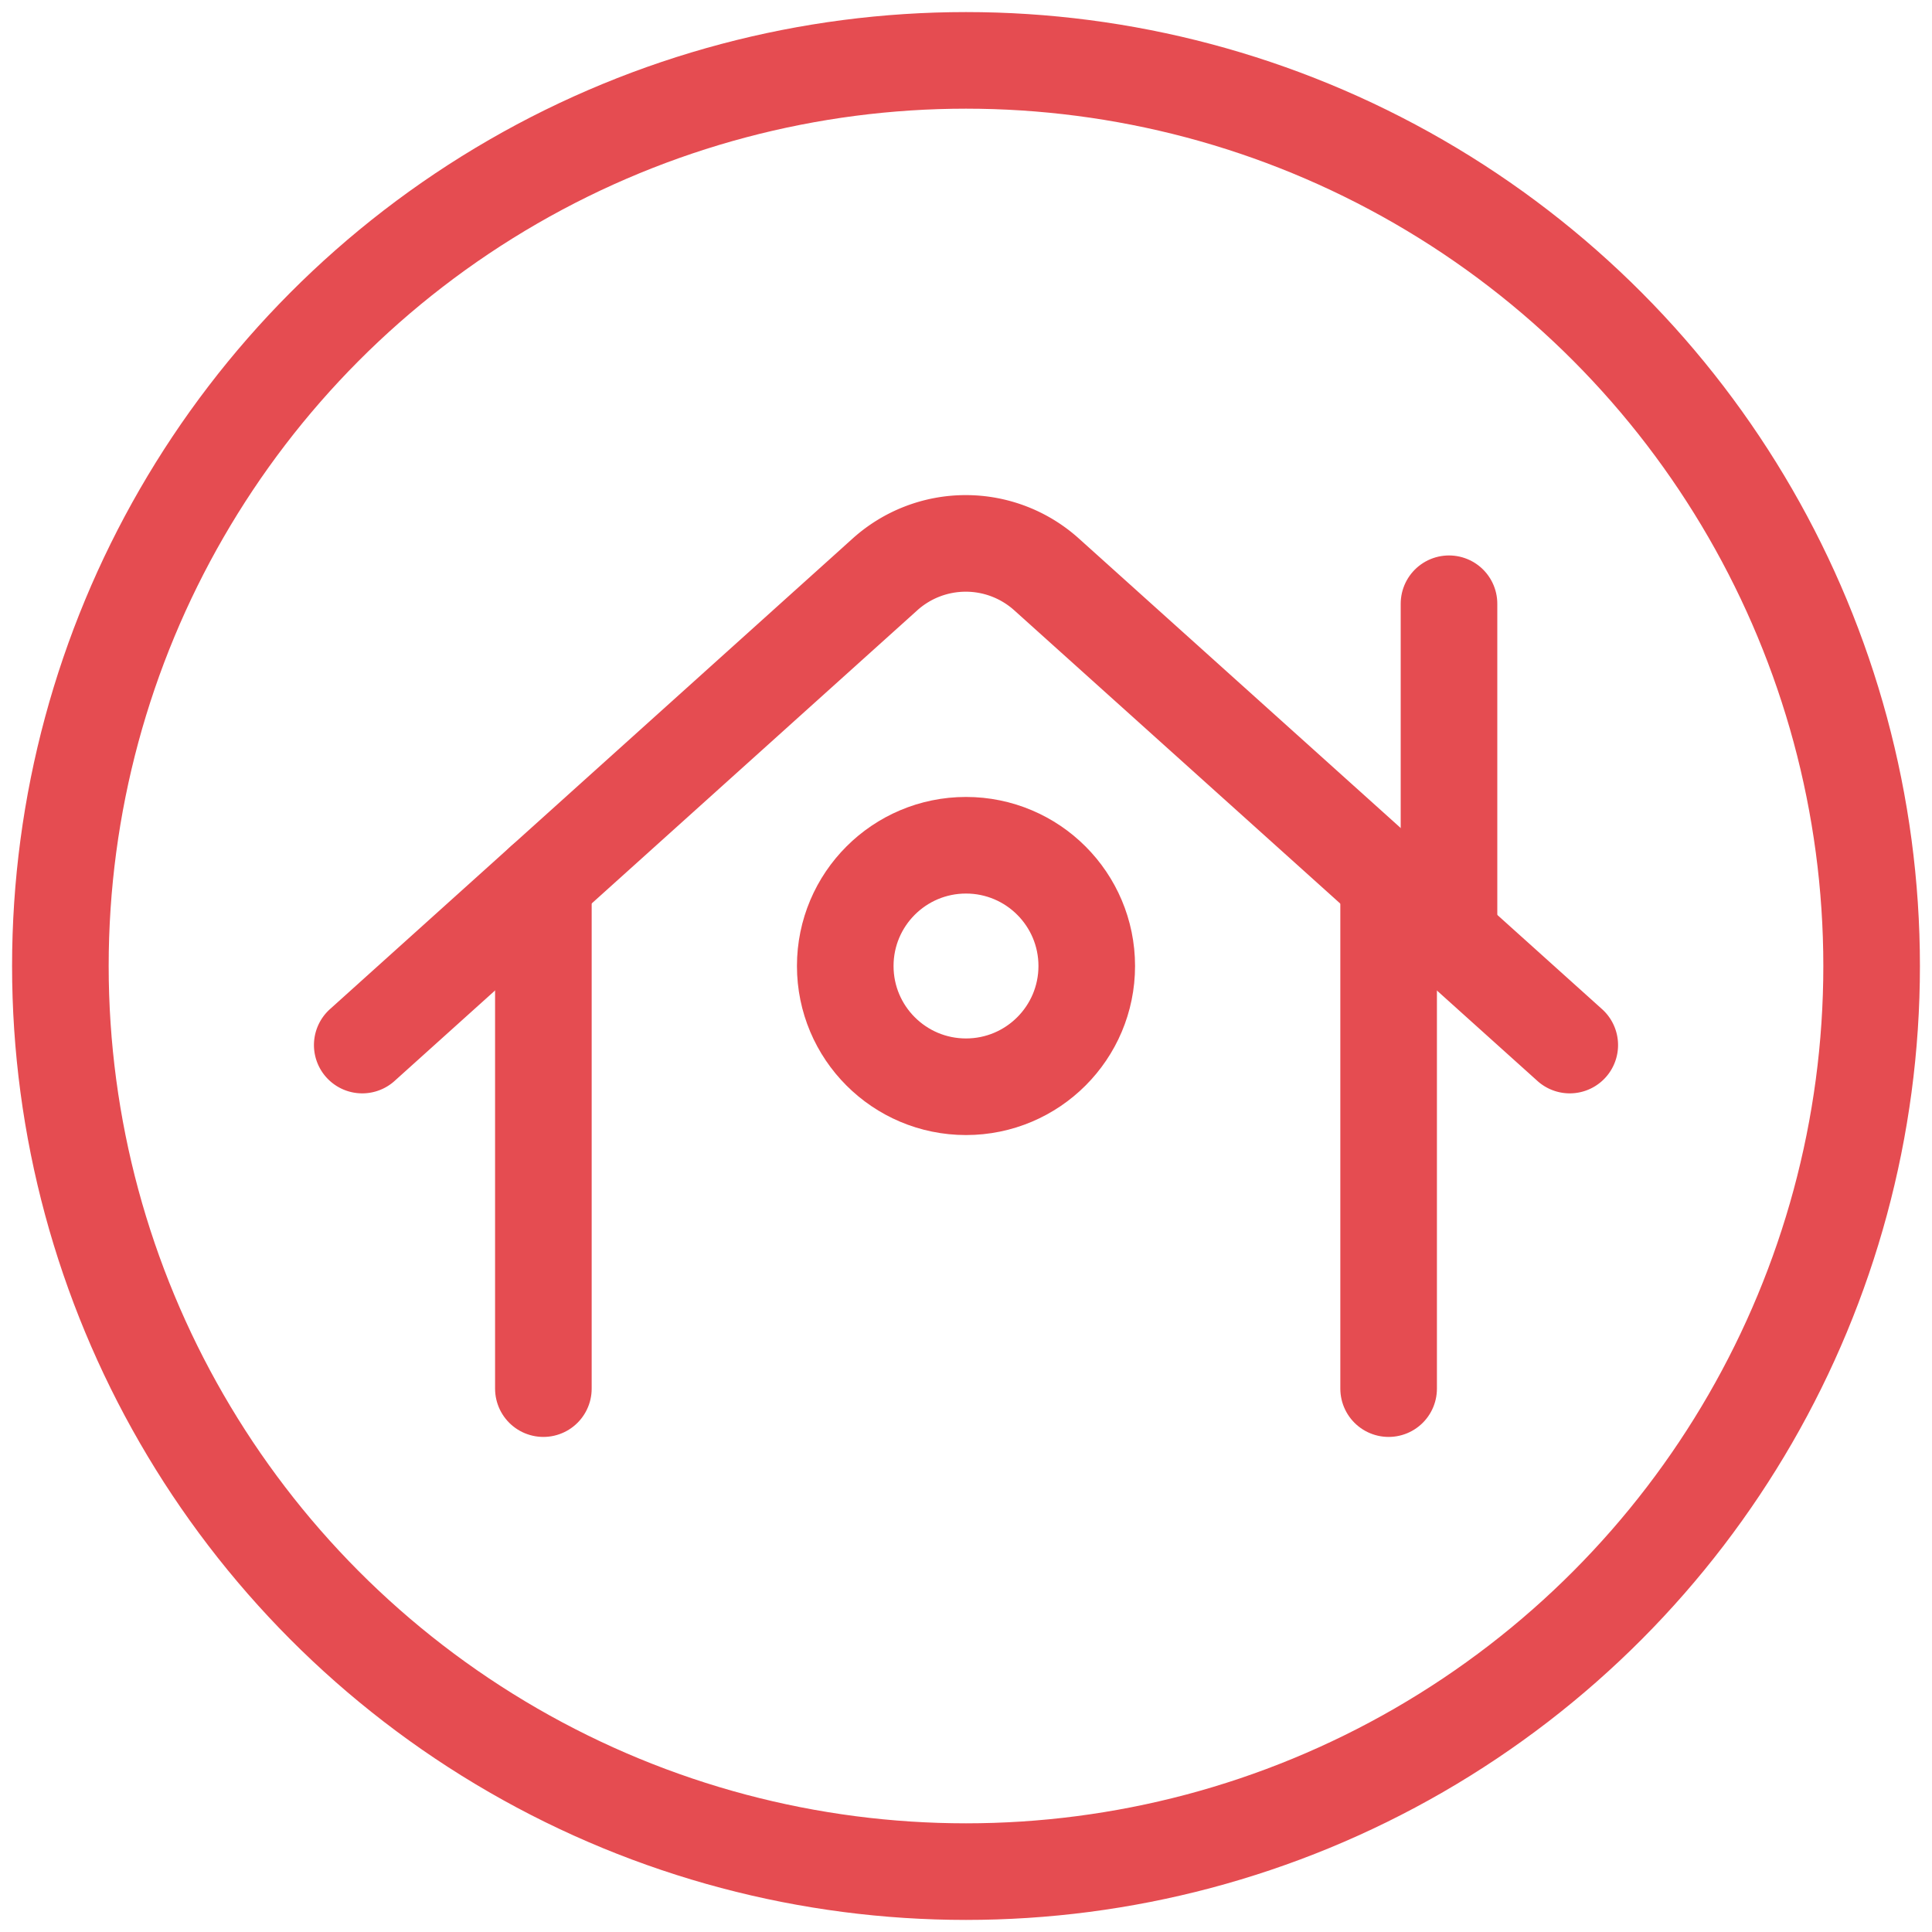 <?xml version="1.0" ?><svg xmlns="http://www.w3.org/2000/svg" id="Regular" viewBox="0 0 24 24"><defs><style>.cls-1{stroke-width:1.2;stroke:#E54C51;;fill:none;;stroke-linecap:round;stroke-linejoin:round;;}</style></defs><line class="cls-1" x1="17.25" y1="17.25" x2="17.25" y2="10.957"/><line class="cls-1" x1="6.75" y1="10.957" x2="6.75" y2="17.25"/><path class="cls-1" d="M19.5,12.982,13,7.135a1.5,1.5,0,0,0-2.006,0L4.5,12.982"/><line class="cls-1" x1="18" y1="11.632" x2="18" y2="7.5"/><circle class="cls-1" cx="12" cy="12" r="11.25"/><circle class="cls-1" cx="12" cy="12" r="1.5"/></svg>